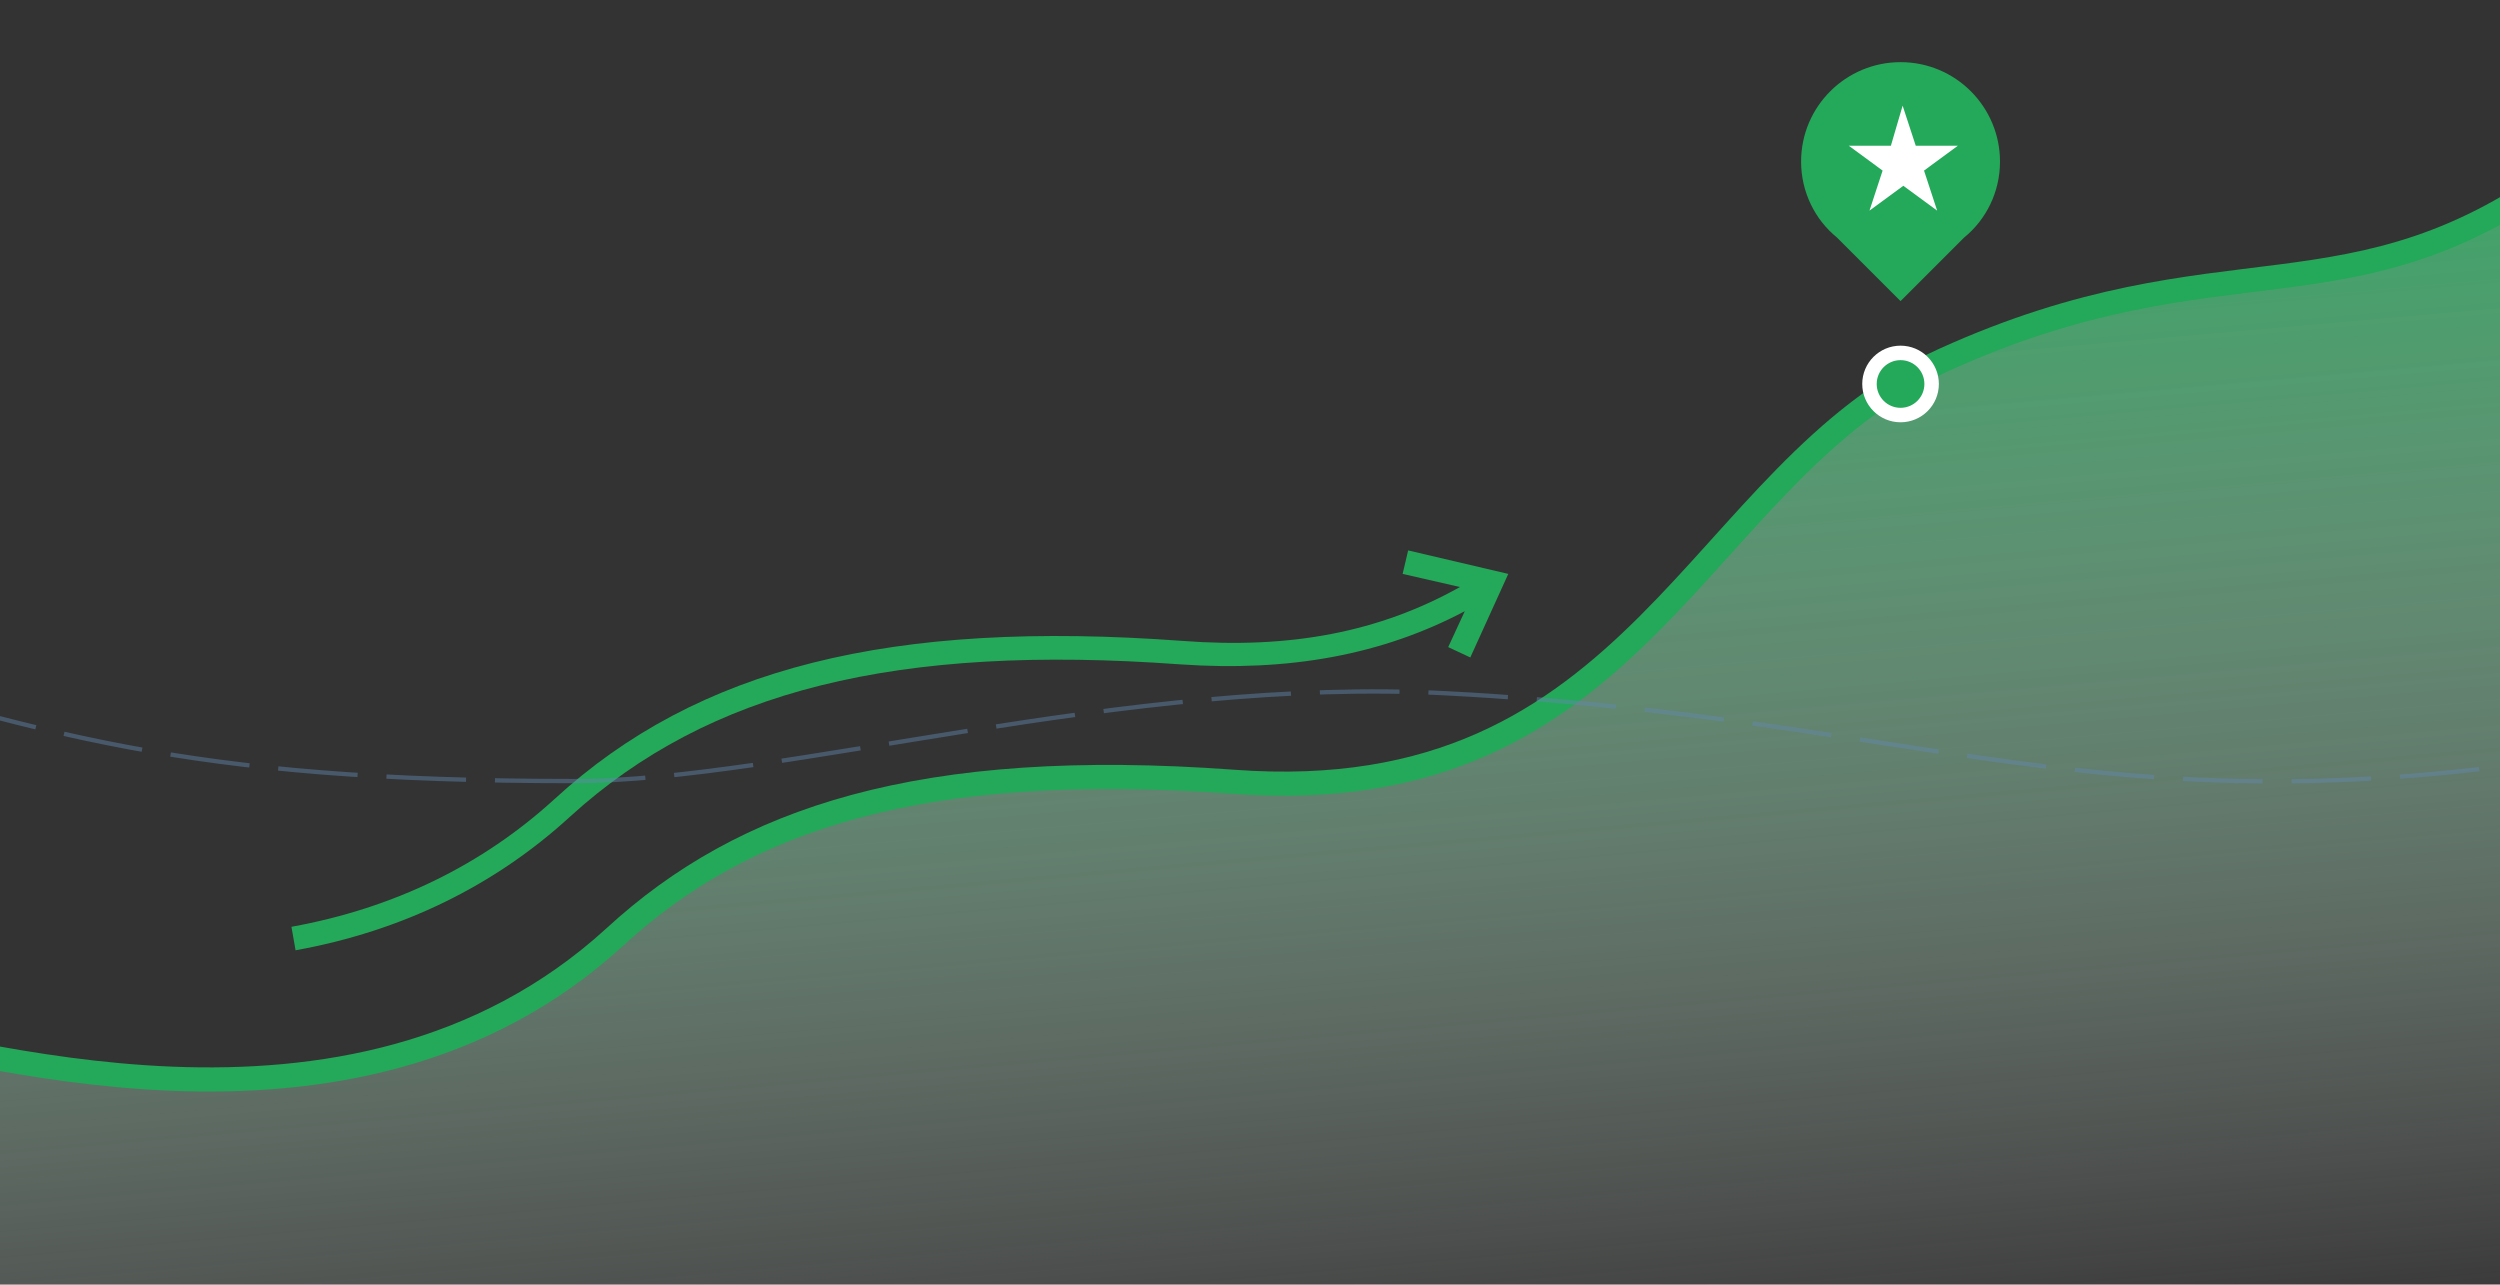 <?xml version="1.0" encoding="UTF-8"?> <!-- Generator: Adobe Illustrator 23.0.2, SVG Export Plug-In . SVG Version: 6.00 Build 0) --> <svg xmlns="http://www.w3.org/2000/svg" xmlns:xlink="http://www.w3.org/1999/xlink" id="Layer_1" x="0px" y="0px" viewBox="0 0 362 186" style="enable-background:new 0 0 362 186;" xml:space="preserve"><rect x="0" y="0" width="362" height="186" fill="#333333" stroke="none"/> <style type="text/css"> .st0{fill:url(#SVGID_1_);} .st1{fill:none;stroke:#23A959;stroke-width:3.493;} .st2{fill:#23A959;} .st3{opacity:0.45;fill:none;stroke:#6288B1;stroke-width:0.624;stroke-dasharray:11.53,4.19;enable-background:new ;} .st4{fill:#23A959;stroke:#FFFFFF;stroke-width:2.096;} .st5{fill-rule:evenodd;clip-rule:evenodd;fill:#23A959;} .st6{fill:#FFFFFF;} .st7{fill:#FDBB2D;} .st8{opacity:0.45;fill:#6288B1;enable-background:new ;} </style> <g> <linearGradient id="SVGID_1_" gradientUnits="userSpaceOnUse" x1="168.516" y1="-142.358" x2="185.356" y2="-333.192" gradientTransform="matrix(1 0 0 -1 0 -124)"> <stop offset="0" style="stop-color:#23A959"></stop> <stop offset="1" style="stop-color:#FFFFFF;stop-opacity:0"></stop> </linearGradient> <path class="st0" d="M280.9,52.7c40.6-18.4,59-4.4,90.5-28.1L367,206.2H-6.9L-22.2,150c15.1,1.2,72,21.5,110.5-13.7 c18.7-17.2,44.4-25.8,89.6-22.5C237.2,118.2,244.8,69,280.9,52.7z"></path> <path class="st1" d="M281.5,52.1c40.6-18.4,59-4.4,90.5-28.1l-4.4,181.6H-6.2l-15.3-56.2c15.1,1.2,72,21.5,110.5-13.7 c18.7-17.2,44.4-25.8,89.6-22.5C237.8,117.6,245.4,68.4,281.5,52.1z"></path> <g> <g> <path class="st2" d="M42.8,137.6l-0.6-3.4c14.9-2.7,27.7-9,38.1-18.5c20.7-19,48.7-26,90.9-22.9c15.7,1.2,28.6-1.3,40.2-7.8 l-8.3-1.9l0.8-3.4l14.5,3.4l-5.5,12.1l-3.2-1.5l2.4-5.2c-11.9,6.3-25.4,8.8-41.2,7.7c-41.1-3-68.3,3.8-88.3,22 C71.7,128.2,58.3,134.8,42.8,137.6z"></path> </g> </g> <path class="st3" d="M83.2,113.1c-56.8,0-76.7-6.8-118.2-19.2L2.8,215h370.5l-7.2-50.3c-15,0.9,42.6-60.9,7.2-55.3 c-68.9,11-94.8-5.4-163.7-9C163.1,97.9,113.3,113.1,83.2,113.1z"></path> </g> <circle class="st4" cx="275.2" cy="55.6" r="4.5"></circle> <g> <g> <path class="st5" d="M284.4,34.4c3.2-2.6,5.2-6.6,5.2-11c0-7.9-6.4-14.4-14.4-14.4c-7.9,0-14.4,6.4-14.4,14.4c0,4.4,2,8.4,5.2,11 l9.2,9.2L284.4,34.4z"></path> </g> </g> <path class="st6" d="M275.5,15.3l1.9,5.8h6.1l-4.9,3.6l1.9,5.8l-4.9-3.6l-4.9,3.6l1.9-5.8l-4.9-3.6h6.1L275.5,15.3z"></path> <circle class="st7" cx="130.8" cy="-101" r="28.3"></circle> <circle class="st8" cx="204.8" cy="-101" r="28.3"></circle> </svg> 